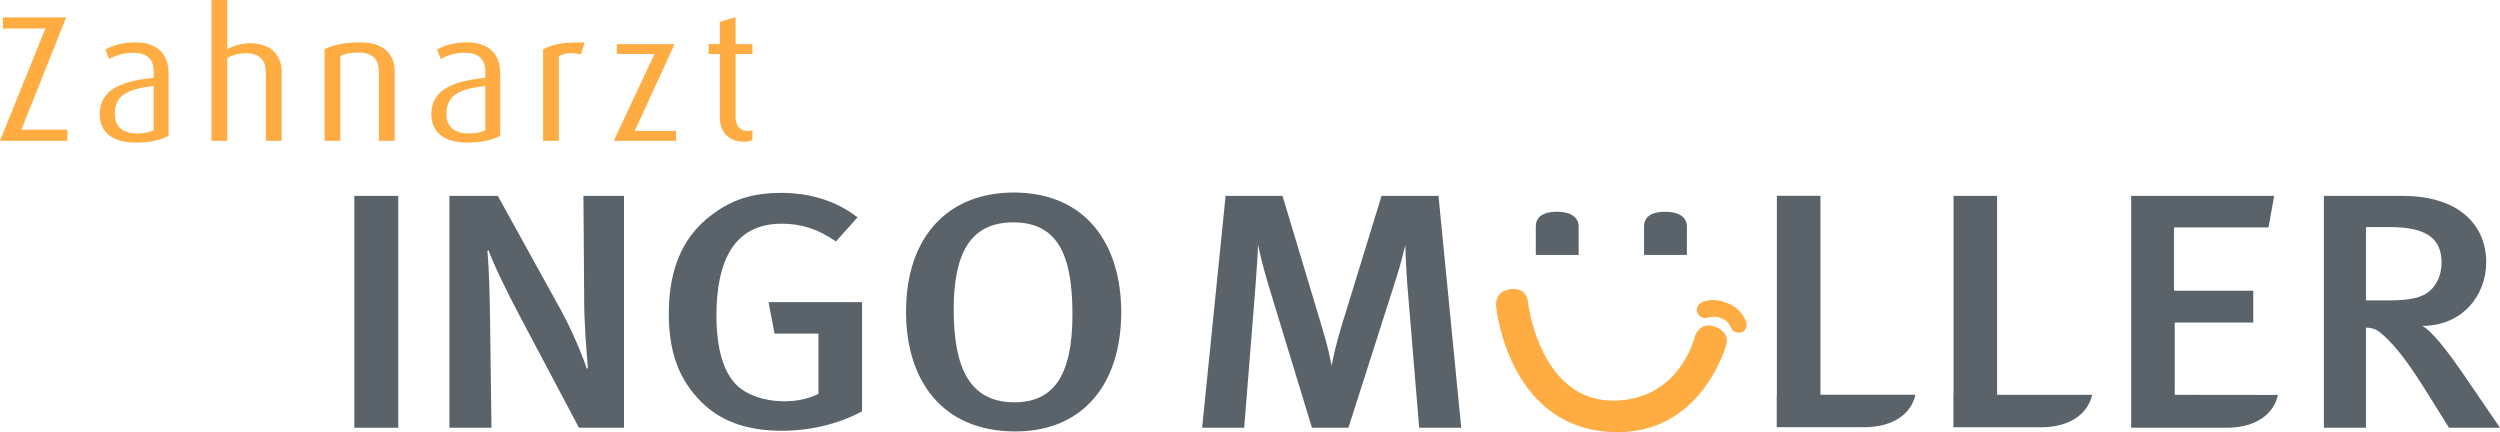 <?xml version="1.0" encoding="utf-8"?>
<!-- Generator: Adobe Illustrator 16.0.0, SVG Export Plug-In . SVG Version: 6.00 Build 0)  -->
<!DOCTYPE svg PUBLIC "-//W3C//DTD SVG 1.1//EN" "http://www.w3.org/Graphics/SVG/1.1/DTD/svg11.dtd">
<svg version="1.1" id="Ebene_1" xmlns="http://www.w3.org/2000/svg" xmlns:xlink="http://www.w3.org/1999/xlink" x="0px" y="0px"
	 width="276.357px" height="47.775px" viewBox="0 0 276.357 47.775" enable-background="new 0 0 276.357 47.775"
	 xml:space="preserve">
<g>
	<path fill="#5B636A" d="M240.398,43.643l0.002-7.988h8.683v-3.519h-8.694v-0.041h-0.07v-6.959h10.453l0.617-3.481h-15.804v25.63
		h10.558h0.096c3.124-0.034,5.127-1.5,5.568-3.642l-0.312,0.013"/>
	<path fill="#5B636A" d="M269.896,29.024c0,1.333-0.494,2.408-1.276,3.111c-0.864,0.778-2.181,1.074-4.651,1.074h-2.428v-8.111
		h2.593C268.332,25.099,269.896,26.432,269.896,29.024 M274.833,28.988c0-4-2.881-7.334-9.26-7.334h-8.684v25.631h4.65V36.21
		c0.906,0.037,1.316,0.297,1.852,0.778c1.564,1.407,2.881,3.186,4.856,6.334l2.47,3.963h5.639l-4.198-6.149
		c-1.481-2.147-3.375-4.629-4.403-5.111C272.2,36.024,274.833,32.655,274.833,28.988"/>
</g>
<rect x="39.168" y="21.654" fill="#5B636A" width="4.856" height="25.631"/>
<path fill="#5B636A" d="M68.981,47.284v-25.63h-4.486l0.083,11.704c0,2.333,0.288,6,0.411,7.296l-0.123,0.111
	c-0.371-1.185-1.605-4.222-2.922-6.592l-6.914-12.52h-5.35v25.63h4.65l-0.164-12.407c-0.041-2.26-0.083-4.963-0.288-7.111
	l0.123-0.111c0.535,1.519,2.099,4.741,3.622,7.594l6.378,12.036H68.981z"/>
<path fill="#5B636A" d="M95.289,45.47V33.396h-10.33l0.659,3.481h4.856v6.667c-1.07,0.519-2.305,0.814-3.786,0.814
	c-2.181,0-4.239-0.704-5.391-1.926c-1.358-1.445-2.099-3.963-2.099-7.556c0-6,1.934-10.148,7.202-10.148
	c2.181,0,4.033,0.592,6.008,1.963l2.387-2.667c-2.346-1.814-5.226-2.704-8.477-2.704c-2.758,0-4.98,0.594-7.038,2
	c-3.58,2.371-5.35,6.074-5.35,11.334c0,4.037,0.988,6.927,3.169,9.333c2.222,2.482,5.309,3.631,9.301,3.631
	C89.569,47.618,92.696,46.877,95.289,45.47"/>
<path fill="#5B636A" d="M118.552,34.766c0,6.889-2.181,9.704-6.42,9.704c-4.856,0-6.708-3.667-6.708-10.259
	c0-6.149,1.811-9.631,6.585-9.631C117.112,24.58,118.552,28.507,118.552,34.766 M123.943,34.507c0-7.482-3.868-13.224-11.893-13.224
	c-7.12,0-11.894,4.741-11.894,13.187c0,7.593,3.992,13.223,12.099,13.223C119.663,47.692,123.943,42.507,123.943,34.507"/>
<path fill="#5B636A" d="M231.271,43.643h-10.506V21.654h-4.815v21.988h-0.015v3.591h9.686h0.096
	C228.814,47.198,230.806,45.754,231.271,43.643"/>
<path fill="#5B636A" d="M211.74,43.634h-10.506V21.646h-4.814v21.988h-0.015v3.591h9.685h0.097
	C209.284,47.189,211.275,45.746,211.74,43.634"/>
<path fill="#5B636A" d="M161.528,47.284l-2.511-25.63h-6.297l-4.486,14.594c-0.534,1.776-0.904,3.406-1.027,4.185
	c-0.165-0.778-0.412-2.111-1.07-4.259l-4.363-14.52h-6.295l-2.593,25.63h4.651l1.234-15.481c0.124-1.593,0.289-3.926,0.289-4.778
	c0.164,0.853,0.699,3.037,1.234,4.741l4.732,15.519h4.033l5.186-16.223c0.535-1.629,0.904-3.147,1.111-4
	c0,0.778,0.082,2.704,0.205,4.334l1.317,15.889H161.528z"/>
<path fill="#5B636A" d="M184.101,24.181h0.002H184.101 M181.738,28.178v-3.149c0-0.879,0.563-1.622,2.365-1.622
	c1.504,0,2.373,0.625,2.373,1.63v3.142H181.738z"/>
<path fill="#5B636A" d="M172.134,24.181L172.134,24.181C172.134,24.181,172.134,24.181,172.134,24.181 M169.771,28.178v-3.149
	c0-0.879,0.562-1.622,2.364-1.622c1.504,0,2.374,0.625,2.374,1.63v3.142H169.771z"/>
<path fill="#FFAC43" d="M83.177,15.506v-1.111c-0.178,0.04-0.337,0.079-0.515,0.079c-0.972,0-1.349-0.693-1.349-1.546v-6.96h1.864
	v-1.09h-1.864V1.884l-1.744,0.535v2.459h-1.23v1.09h1.23v7c0,1.309,0.713,2.696,2.657,2.696
	C82.662,15.664,82.979,15.565,83.177,15.506 M74.73,15.565v-1.092h-4.561l4.402-9.596h-6.385v1.09h4.164l-4.501,9.598H74.73z
	 M64.632,4.699c-2.538-0.06-3.549,0.218-4.6,0.754v10.112h1.745v-9.34c0.575-0.377,1.566-0.456,2.439-0.197L64.632,4.699z
	 M53.65,14.395c-0.436,0.238-1.09,0.357-1.764,0.357c-1.587,0-2.538-0.634-2.538-2.181c0-2.161,1.606-2.736,4.302-3.073V14.395z
	 M55.296,15.01v-6.86c0-2.617-1.745-3.471-3.728-3.471c-1.467,0-2.657,0.456-3.271,0.794l0.416,1.031
	c0.595-0.298,1.547-0.675,2.578-0.675c1.368,0,2.359,0.476,2.359,2.122v0.653c-3.311,0.338-5.968,1.171-5.968,4.007
	c0,1.942,1.289,3.151,4.065,3.151C53.234,15.763,54.483,15.466,55.296,15.01 M43.63,15.565V7.852c0-1.526-0.872-3.173-3.846-3.173
	c-1.706,0-2.955,0.298-3.906,0.754v10.133h1.744v-9.38c0.556-0.237,1.032-0.376,2.023-0.376c1.824,0,2.24,1.091,2.24,2.082v7.674
	H43.63z M31.134,15.565V7.931c0-1.507-0.833-3.151-3.549-3.151c-0.794,0-1.567,0.197-2.459,0.653V0h-1.745v15.565h1.745V6.424
	c0.654-0.396,1.289-0.535,2.082-0.535c1.705,0,2.181,0.991,2.181,2.103v7.574H31.134z M16.991,14.395
	c-0.436,0.238-1.09,0.357-1.764,0.357c-1.587,0-2.538-0.634-2.538-2.181c0-2.161,1.606-2.736,4.302-3.073V14.395z M18.637,15.01
	v-6.86c0-2.617-1.745-3.471-3.728-3.471c-1.467,0-2.656,0.456-3.271,0.794l0.416,1.031c0.595-0.298,1.547-0.675,2.578-0.675
	c1.368,0,2.359,0.476,2.359,2.122v0.653c-3.311,0.338-5.968,1.171-5.968,4.007c0,1.942,1.289,3.151,4.065,3.151
	C16.575,15.763,17.824,15.466,18.637,15.01 M7.455,15.565v-1.229H2.359L7.316,1.923H0.317v1.23h4.699L0,15.565H7.455z"/>
<path fill="#FFAC43" d="M168.908,33.414c0,0-0.065-1.808-2.125-1.417c-1.748,0.33-1.37,2.078-1.37,2.078s1.37,13.62,13.323,13.7
	c9.496,0.065,12.094-9.685,12.094-9.685s0.52-1.323-1.275-1.984c-1.599-0.589-2.174,0.992-2.174,0.992s-1.511,6.898-8.691,7.182
	C170.191,44.616,168.908,33.414,168.908,33.414"/>
<path fill="#FFAC43" d="M188.42,33.296c0.448-0.1,1.299-0.373,2.811,0.331c1.179,0.548,1.63,1.582,1.63,1.582s0.489,0.719,0,1.3
	c-0.377,0.448-1.091,0.302-1.361-0.048c-0.269-0.35-0.393-1.05-1.332-1.327c-0.944-0.279-1.303,0.028-1.672,0.028
	c-0.368,0-0.784-0.236-0.902-0.732S187.883,33.415,188.42,33.296"/>
</svg>
